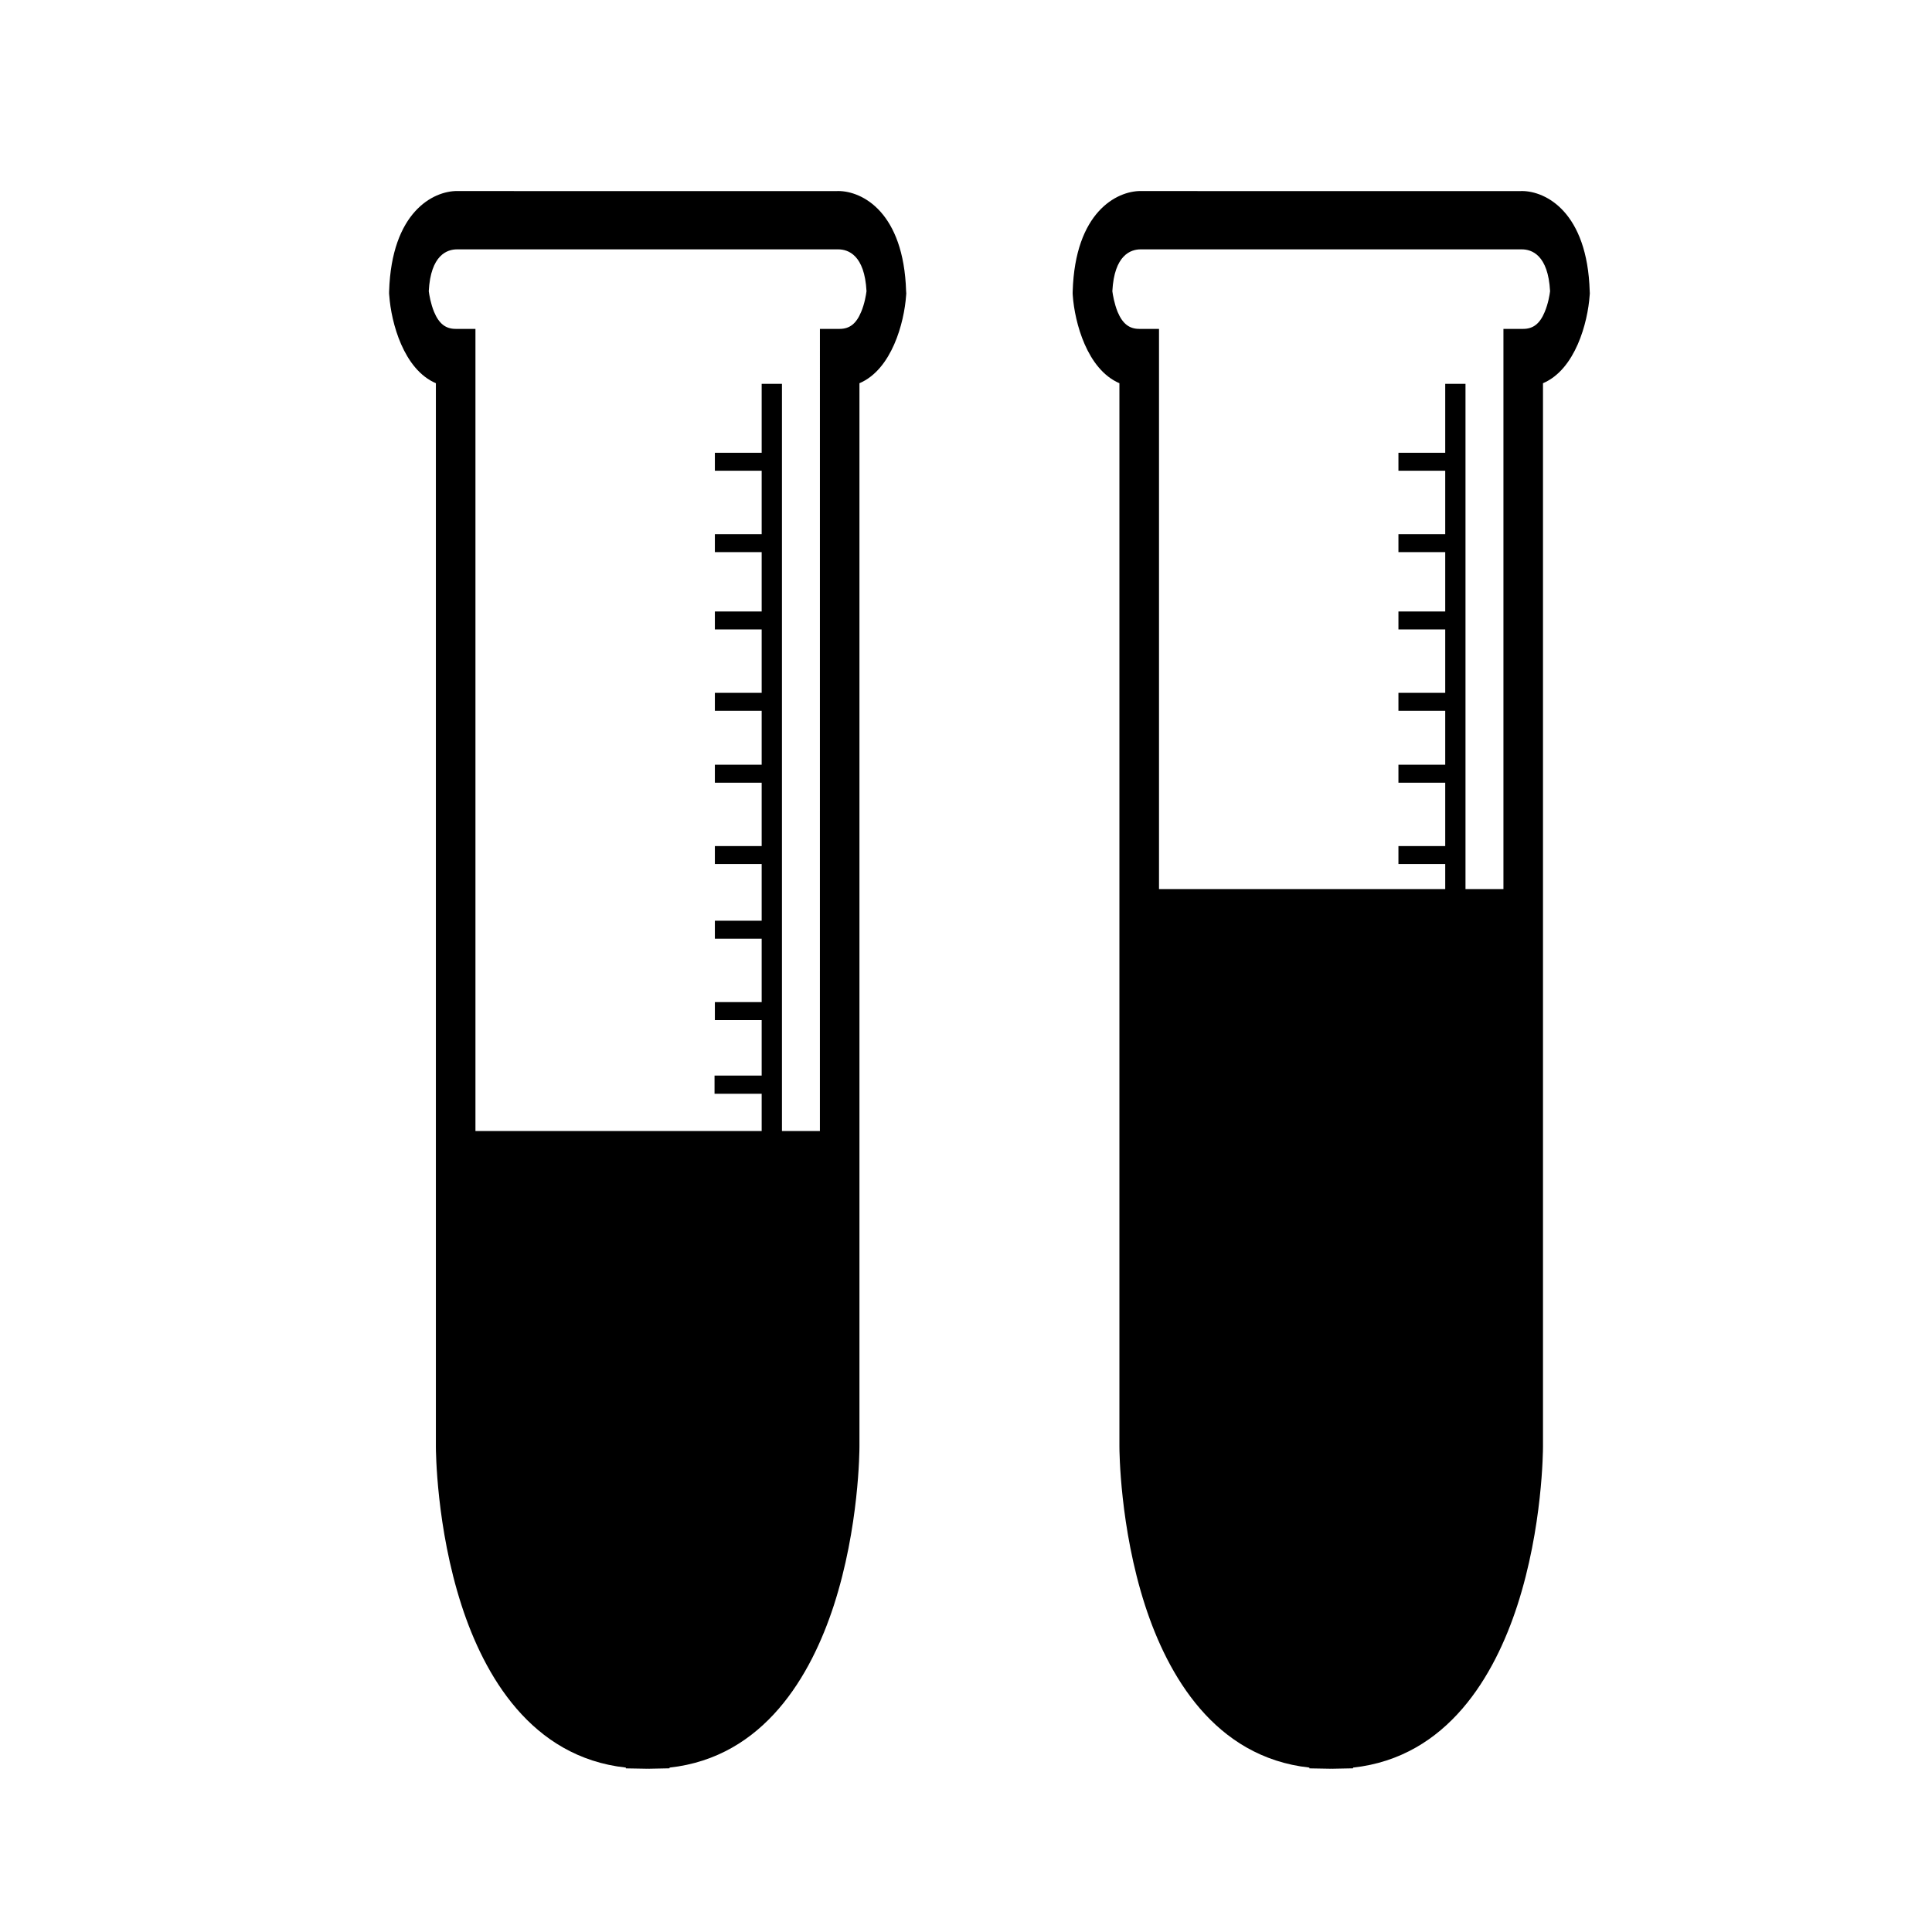 <?xml version="1.0" encoding="UTF-8"?>
<!-- The Best Svg Icon site in the world: iconSvg.co, Visit us! https://iconsvg.co -->
<svg fill="#000000" width="800px" height="800px" version="1.1" viewBox="144 144 512 512" xmlns="http://www.w3.org/2000/svg">
 <g>
  <path d="m384.13 221.18c-0.641-20.957-11.617-26.555-18-26.555-0.133 0-0.25 0.012-0.324 0.012l-100.34-0.004c-0.074 0-0.195-0.012-0.328-0.012-6.387 0-17.359 5.598-18.016 26.555l-0.012 0.586 0.051 0.574c0.5 7.106 3.773 19.547 12.352 23.219v281.83c0 0.863 0.09 21.352 6.812 42.074 5.981 18.43 18.367 40.215 43.535 42.969v0.207l5.168 0.09 0.176 0.004 0.418-0.004 0.469 0.004 5.34-0.105v-0.191c25.164-2.754 37.527-24.539 43.535-42.969 6.723-20.715 6.797-41.207 6.797-42.074v-281.83c8.605-3.672 11.863-16.117 12.363-23.219l0.047-0.574zm-11.914 5.473c-1.289 3.125-3.059 4.504-5.691 4.504h-5.238l-0.004 212.58h-91.285v-212.58h-5.25c-2.648 0-4.41-1.379-5.715-4.504-0.891-2.176-1.273-4.484-1.406-5.481 0.504-9.629 4.891-11.09 7.5-11.09h101c2.625 0 7.004 1.461 7.508 11.09-0.133 1-0.5 3.309-1.418 5.484z"/>
  <path d="m345.85 245.72h5.375v226.3h-5.375z"/>
  <path d="m333.36 429.04h15.254v4.82h-15.254z"/>
  <path d="m333.45 409.57h15.098v4.766h-15.098z"/>
  <path d="m333.45 388h15.098v4.769h-15.098z"/>
  <path d="m333.45 368.22h15.098v4.762h-15.098z"/>
  <path d="m333.45 346.66h15.098v4.766h-15.098z"/>
  <path d="m333.45 327.61h15.098v4.762h-15.098z"/>
  <path d="m333.45 306.05h15.098v4.758h-15.098z"/>
  <path d="m333.45 285.56h15.098v4.758h-15.098z"/>
  <path d="m333.45 263.99h15.098v4.758h-15.098z"/>
  <path d="m527 245.72h5.371v226.3h-5.371z"/>
  <path d="m514.52 429.04h15.262v4.82h-15.262z"/>
  <path d="m514.6 409.57h15.098v4.766h-15.098z"/>
  <path d="m514.6 388h15.098v4.769h-15.098z"/>
  <path d="m514.6 368.22h15.098v4.762h-15.098z"/>
  <path d="m514.6 346.66h15.098v4.766h-15.098z"/>
  <path d="m514.6 327.61h15.098v4.762h-15.098z"/>
  <path d="m514.6 306.05h15.098v4.758h-15.098z"/>
  <path d="m514.6 285.56h15.098v4.758h-15.098z"/>
  <path d="m514.6 263.99h15.098v4.758h-15.098z"/>
  <path d="m565.29 221.18c-0.629-20.957-11.613-26.555-17.992-26.555-0.137 0-0.258 0.012-0.324 0.012l-100.36-0.004c-0.082 0-0.188-0.012-0.324-0.012-6.383 0-17.367 5.598-18.016 26.555l-0.012 0.586 0.035 0.574c0.508 7.106 3.785 19.547 12.359 23.219v281.83c0 0.863 0.09 21.352 6.805 42.074 5.984 18.43 18.375 40.215 43.539 42.969v0.207l5.176 0.09 0.18 0.004 0.414-0.004 0.465 0.004 5.344-0.105v-0.191c25.164-2.754 37.527-24.539 43.527-42.969 6.723-20.715 6.801-41.207 6.801-42.074v-281.83c8.605-3.672 11.863-16.117 12.363-23.219l0.051-0.574zm-11.918 5.473c-1.293 3.125-3.059 4.504-5.699 4.504h-5.246v148.46h-91.277v-148.46h-5.246c-2.648 0-4.41-1.379-5.723-4.504-0.875-2.176-1.266-4.484-1.395-5.481 0.504-9.629 4.891-11.09 7.5-11.09h101c2.625 0 6.996 1.461 7.5 11.09-0.121 1-0.5 3.309-1.418 5.484z"/>
 </g>
</svg>